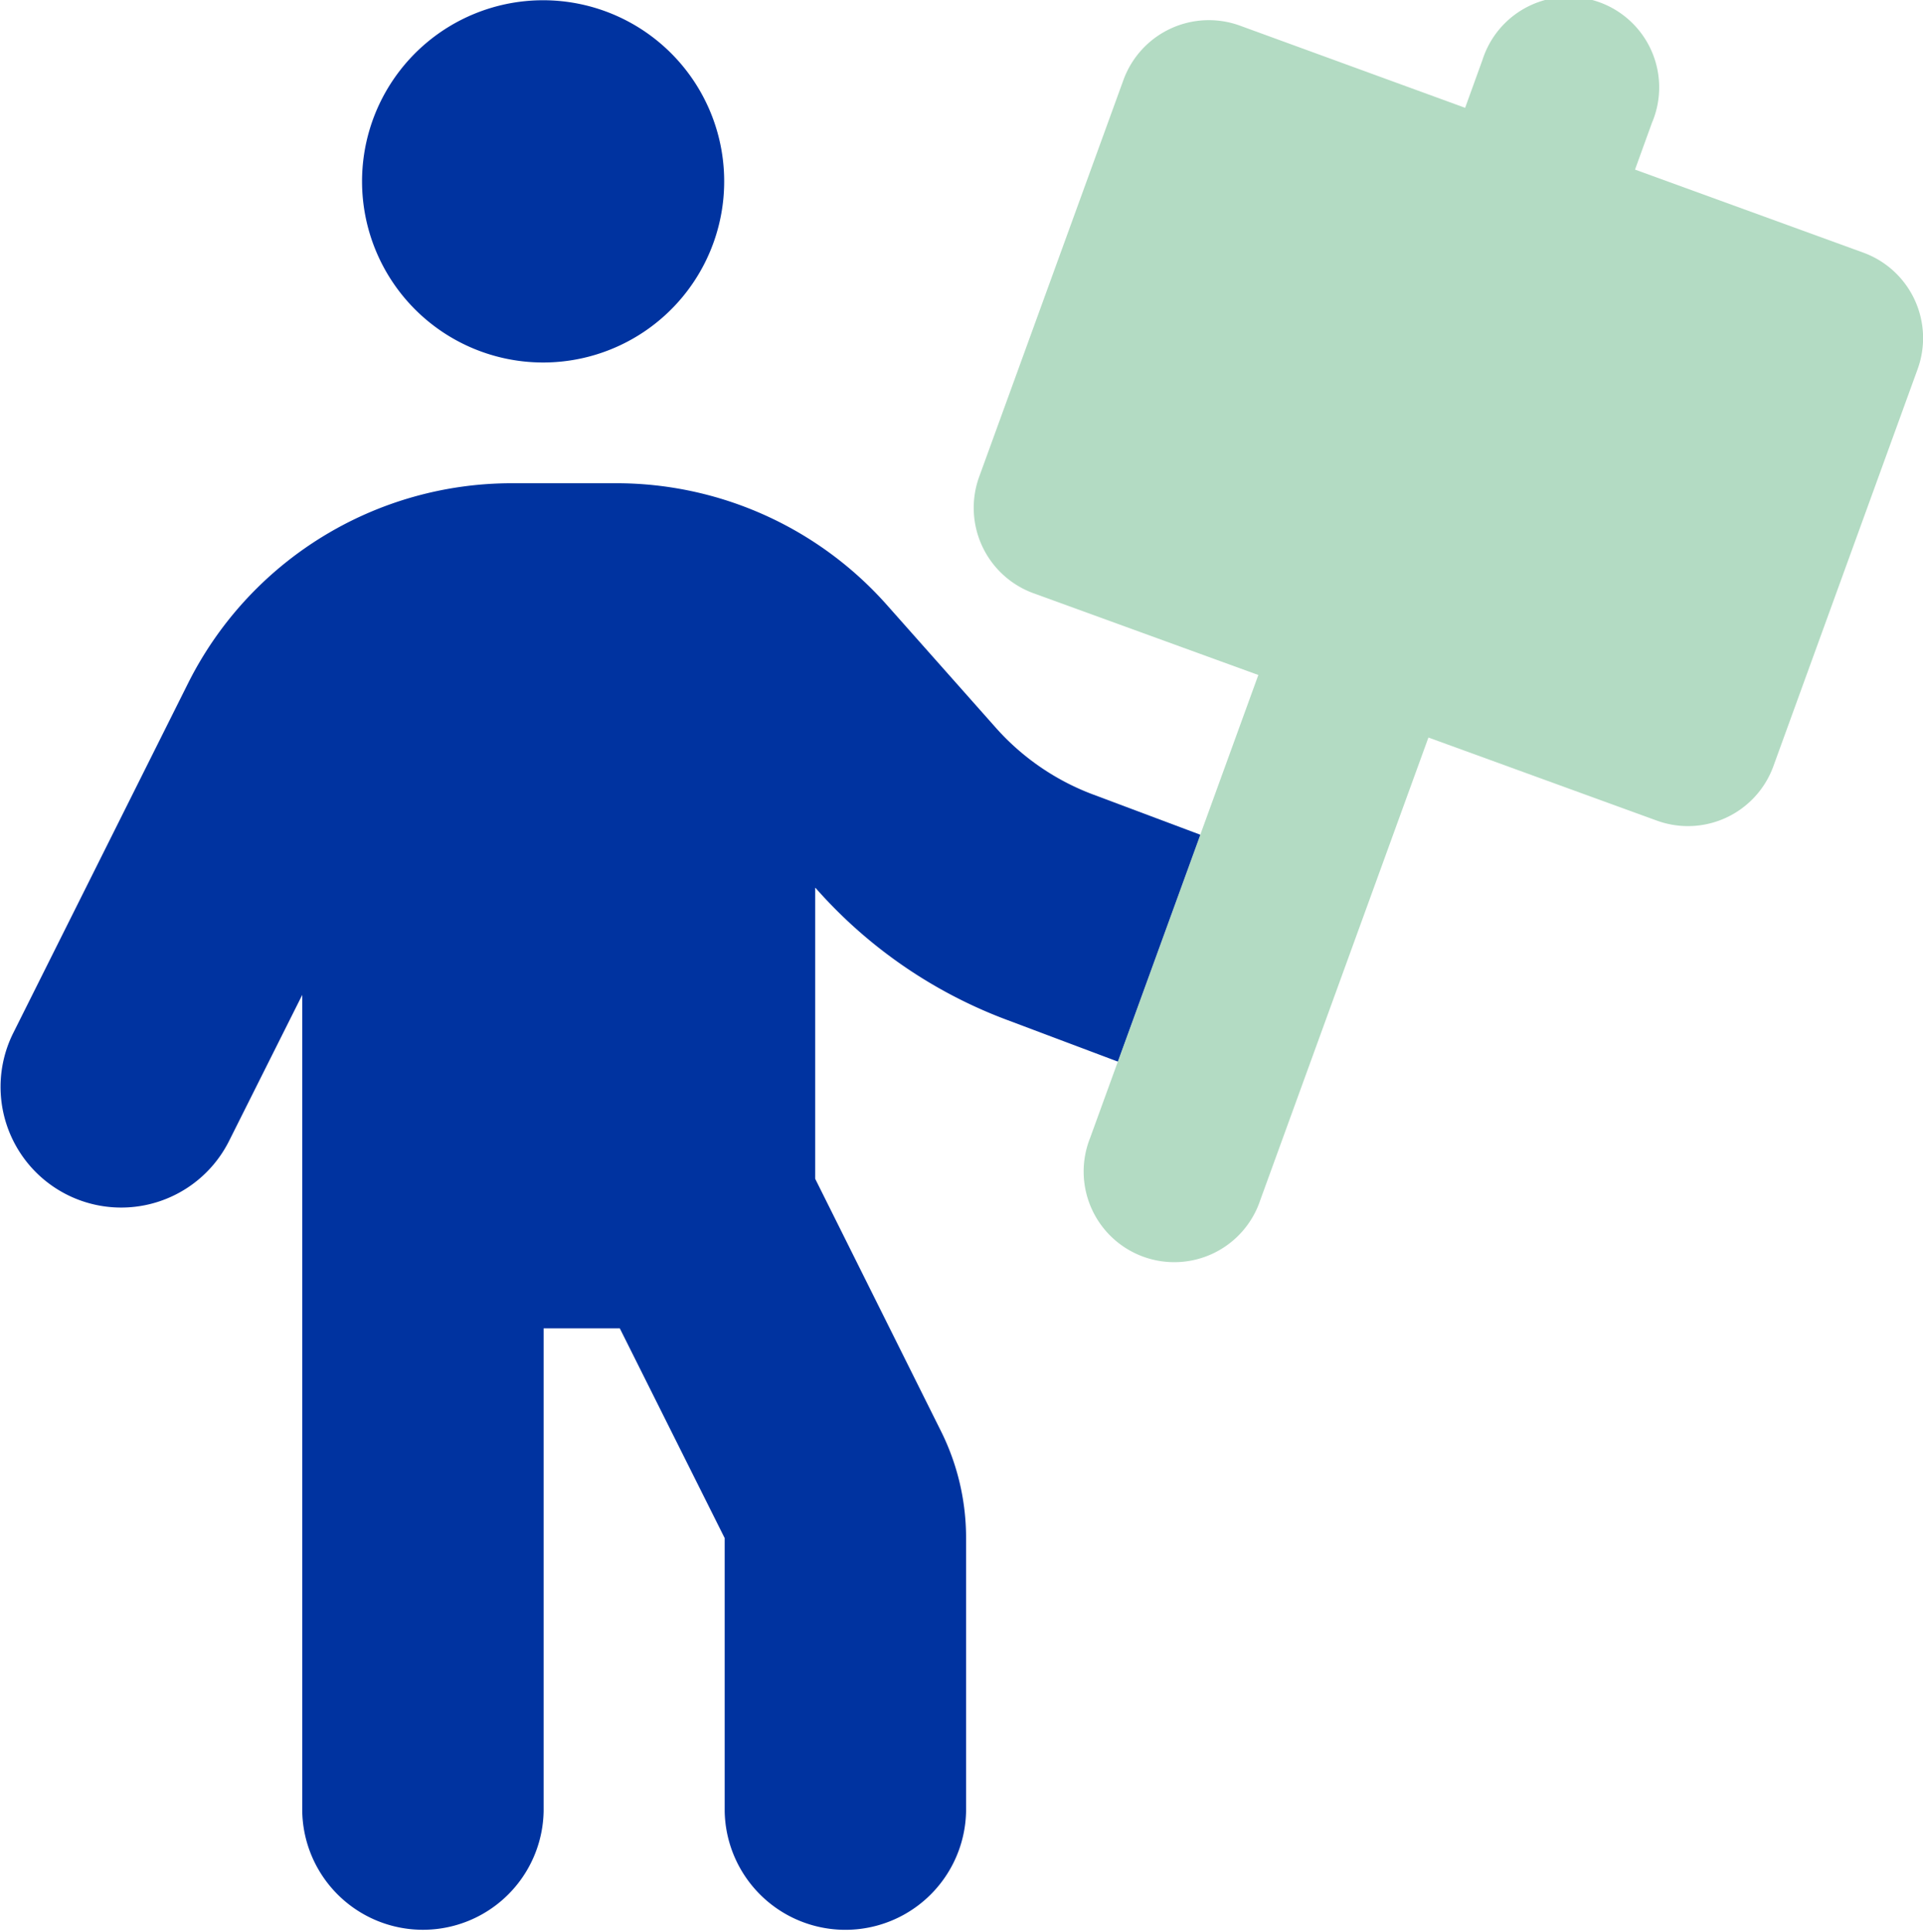 <svg xmlns="http://www.w3.org/2000/svg" width="46.262" height="46.466" viewBox="0 0 46.262 46.466"><path fill="#0033a0" d="m28.885 20.079-2.613-.98a5.9 5.9 0 0 1-2.3-1.579l-2.641-2.976a8.7 8.7 0 0 0-6.515-2.922h-2.5a8.71 8.71 0 0 0-7.795 4.818l-4.2 8.4a2.902 2.902 0 0 0 5.19 2.6l1.76-3.512v19.634a2.904 2.904 0 0 0 5.807 0V31.948h1.833l2.523 5.045v6.57a2.904 2.904 0 0 0 5.807 0v-6.57a5.75 5.75 0 0 0-.617-2.6l-3.013-6.043v-7.001l.027.027a11.5 11.5 0 0 0 4.6 3.158l2.659 1 1.987-5.454ZM13.066 8.718A4.356 4.356 0 1 0 8.71 4.363a4.356 4.356 0 0 0 4.356 4.355" data-name="Path 5373"/><path fill="#b3dbc3" d="M39.752 2.929a2.177 2.177 0 1 0-4.088-1.488l-.417 1.152L29.825.615a2.187 2.187 0 0 0-2.795 1.3l-3.475 9.555a2.187 2.187 0 0 0 1.3 2.795l5.417 1.969-4.047 11.134a2.18 2.18 0 1 0 4.092 1.5l4.047-11.13 5.5 2a2.187 2.187 0 0 0 2.795-1.3l3.475-9.564a2.187 2.187 0 0 0-1.3-2.795l-5.5-2 .417-1.152Z" data-name="Path 5374"/></svg>
